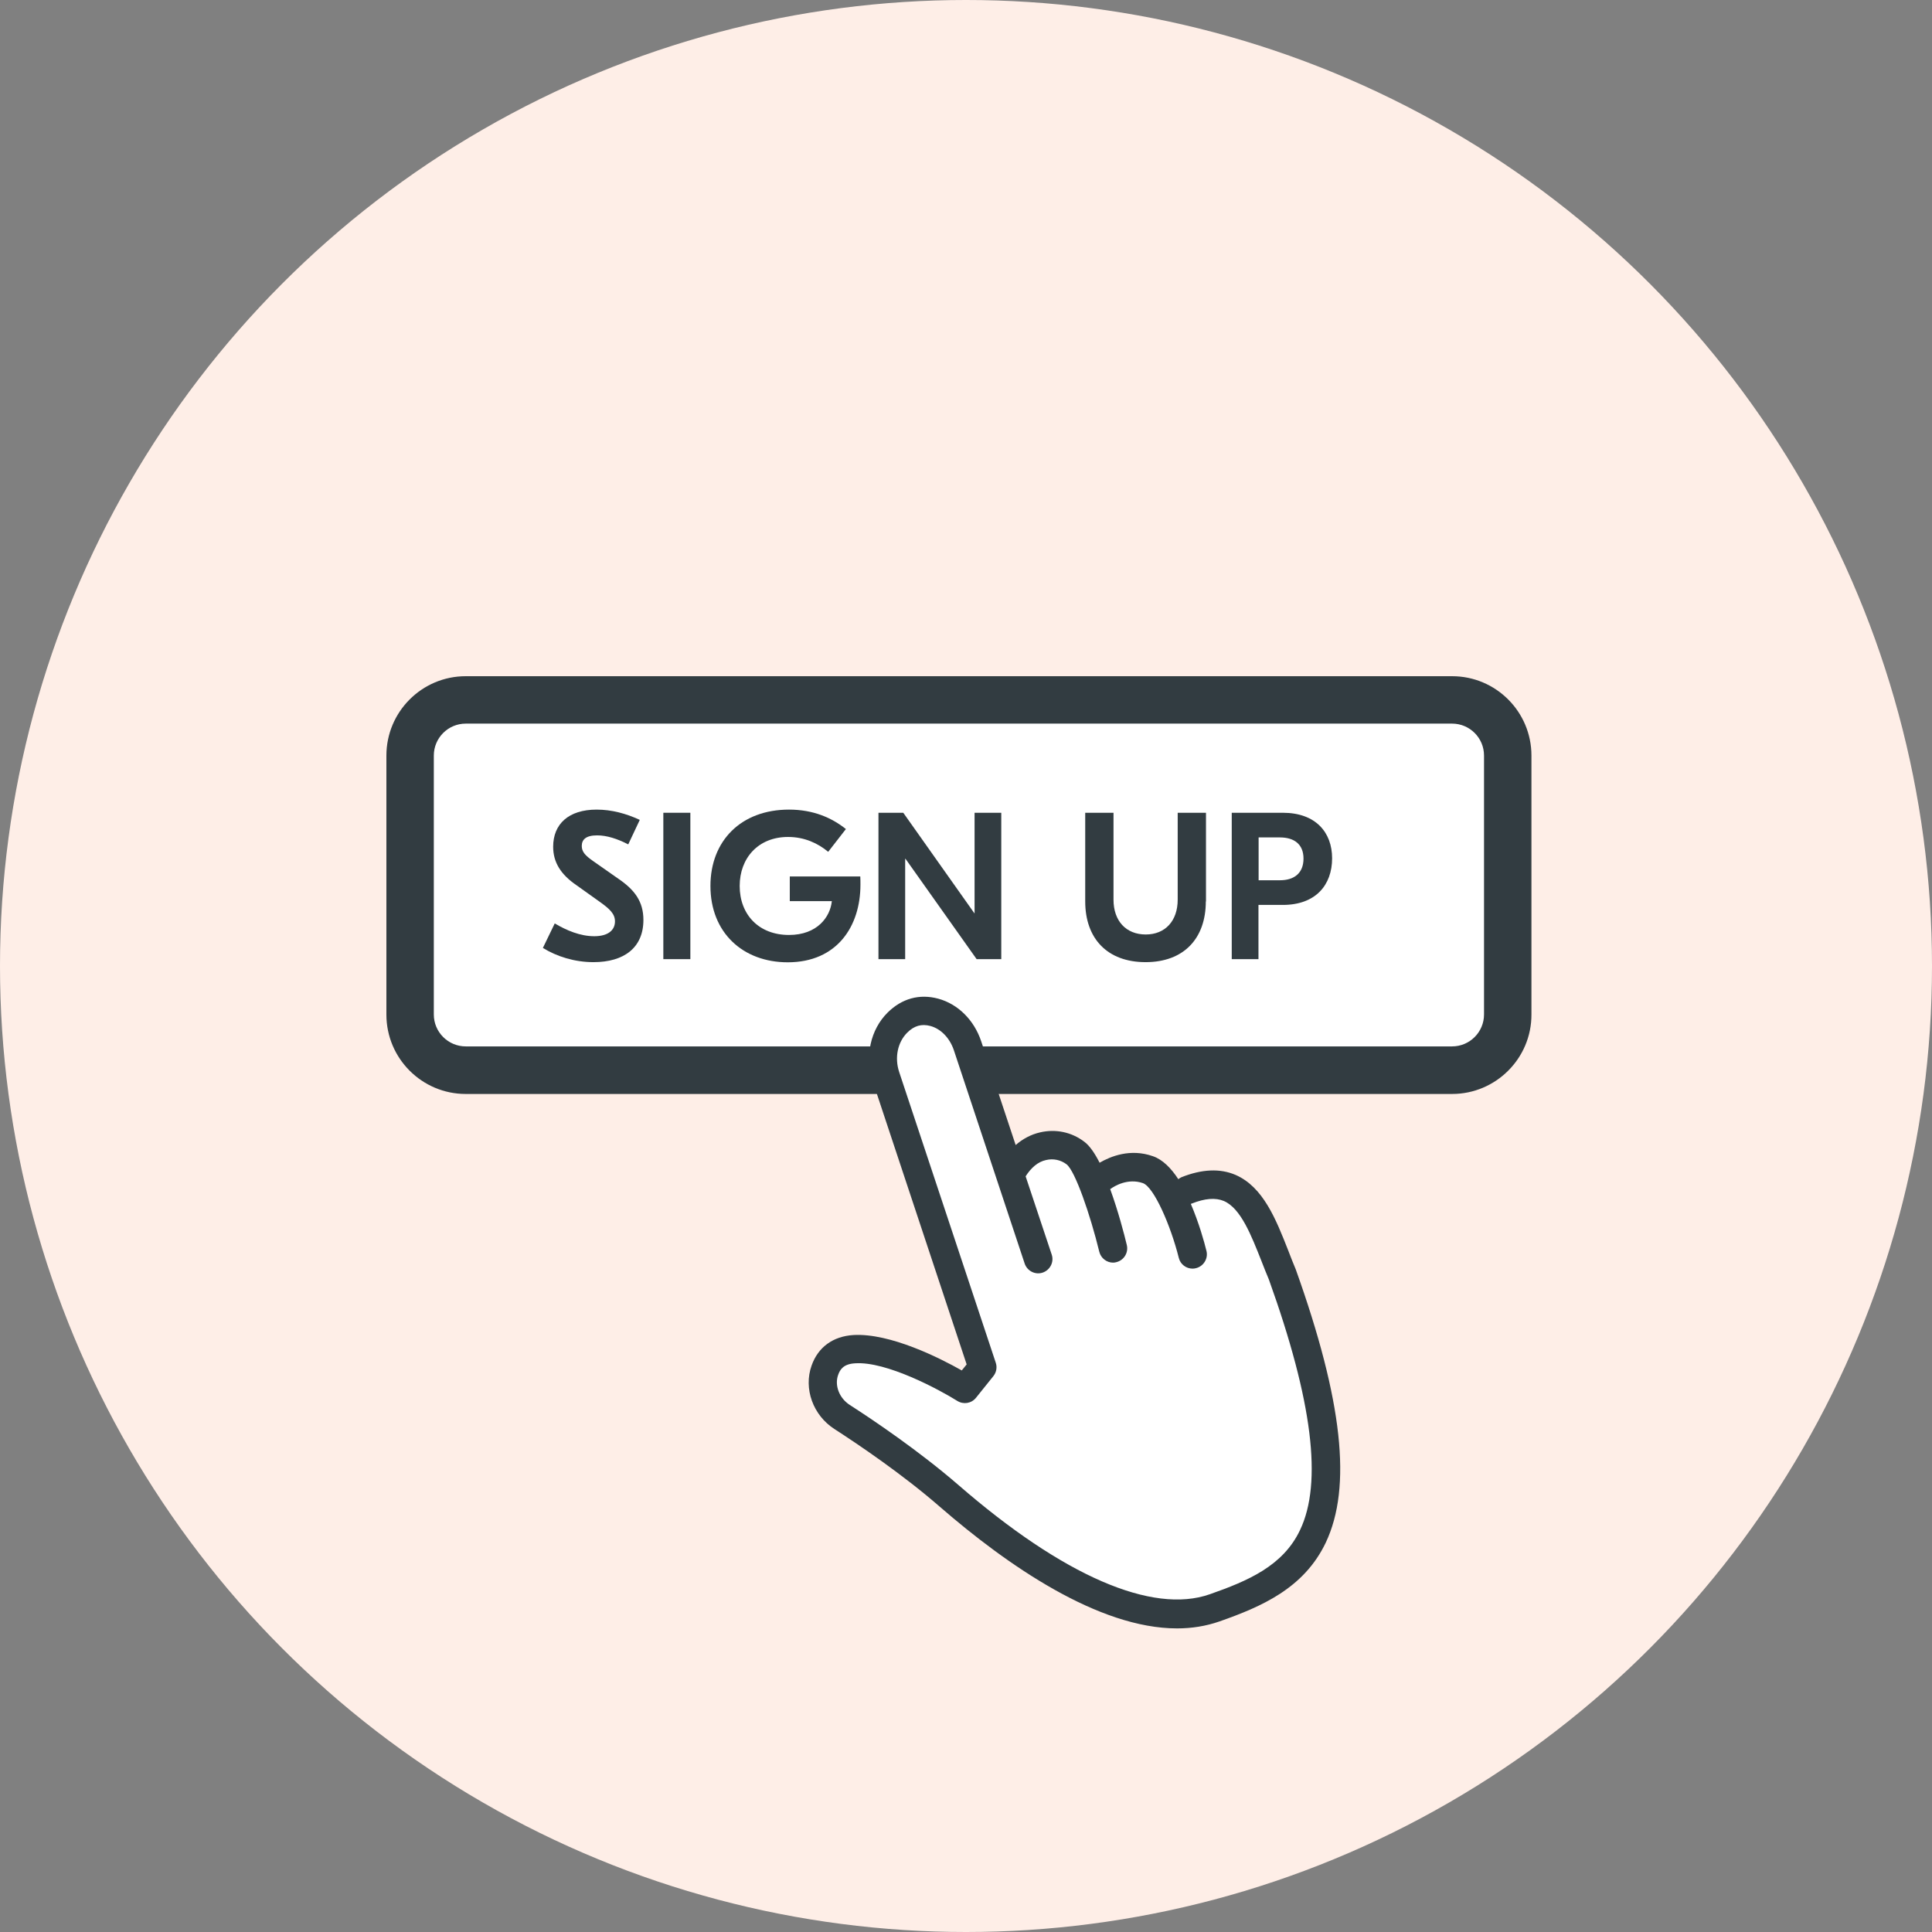 <?xml version="1.0" encoding="UTF-8"?> <svg xmlns="http://www.w3.org/2000/svg" width="140" height="140" viewBox="0 0 140 140" fill="none"><rect x="0" y="0" width="140" height="140" fill="#808080" stroke="none"/><circle cx="70" cy="70" r="70" fill="#FEEEE7"></circle><path d="M105.224 77.555H33.75C31.516 77.555 29.718 75.746 29.718 73.523V54.75C29.718 52.516 31.528 50.718 33.75 50.718H105.224C107.458 50.718 109.256 52.528 109.256 54.75V73.512C109.267 75.746 107.458 77.555 105.224 77.555Z" fill="white"></path><path d="M105.224 79.273H33.75C30.577 79.273 28 76.696 28 73.523V54.75C28 51.577 30.577 49 33.75 49H105.224C108.397 49 110.974 51.577 110.974 54.75V73.512C110.986 76.685 108.397 79.273 105.224 79.273ZM33.75 52.436C32.467 52.436 31.436 53.479 31.436 54.75V73.512C31.436 74.795 32.479 75.826 33.75 75.826H105.224C106.507 75.826 107.538 74.783 107.538 73.512V54.75C107.538 53.467 106.496 52.436 105.224 52.436H33.75Z" fill="#323C41"></path><path d="M46.361 59.412L45.525 61.187C44.723 60.775 43.967 60.534 43.268 60.534C42.467 60.534 42.157 60.832 42.157 61.302C42.157 61.714 42.398 61.989 42.971 62.39L44.803 63.673C45.983 64.475 46.624 65.322 46.624 66.662C46.624 68.667 45.227 69.721 43.005 69.721C41.63 69.721 40.336 69.308 39.34 68.69L40.199 66.914C41.046 67.418 42.043 67.842 43.062 67.842C44.059 67.842 44.563 67.407 44.563 66.765C44.563 66.216 44.173 65.861 43.486 65.368L41.768 64.142C40.645 63.375 40.084 62.493 40.084 61.359C40.084 59.71 41.206 58.667 43.234 58.667C44.322 58.667 45.376 58.954 46.361 59.412Z" fill="#323C41"></path><path d="M50.026 69.503H48.068V58.896H50.026V69.503Z" fill="#323C41"></path><path d="M62.351 64.108C62.351 67.121 60.656 69.732 57.082 69.732C53.84 69.732 51.481 67.59 51.481 64.2C51.481 60.924 53.703 58.667 57.174 58.667C58.938 58.667 60.278 59.263 61.297 60.076L60.014 61.726C59.27 61.107 58.296 60.649 57.105 60.649C54.94 60.649 53.6 62.184 53.6 64.2C53.6 66.261 54.974 67.751 57.174 67.751C59.224 67.751 60.163 66.445 60.278 65.299H57.231V63.512H62.34C62.351 63.719 62.351 63.913 62.351 64.108Z" fill="#323C41"></path><path d="M72.568 69.503H70.77L65.615 62.23H65.592V69.503H63.657V58.896H65.455L70.609 66.181H70.621V58.896H72.556V69.503H72.568Z" fill="#323C41"></path><path d="M87.378 65.322C87.378 68.002 85.786 69.721 83.014 69.721C80.231 69.721 78.639 68.002 78.639 65.322V58.896H80.689V65.196C80.689 66.731 81.594 67.716 83.026 67.716C84.435 67.716 85.34 66.731 85.34 65.196V58.896H87.39V65.322H87.378Z" fill="#323C41"></path><path d="M96.53 62.195C96.53 64.131 95.339 65.574 92.957 65.574H91.193V69.503H89.257V58.896H92.957C95.339 58.896 96.53 60.317 96.53 62.195ZM94.457 62.218C94.457 61.187 93.793 60.683 92.75 60.683H91.204V63.787H92.75C93.793 63.787 94.457 63.261 94.457 62.218Z" fill="#323C41"></path><path d="M92.945 92.388C91.422 88.792 90.471 84.474 85.97 86.272L84.996 86.719C84.423 85.264 83.324 84.462 81.377 84.691C80.529 84.794 79.704 86.1 79.704 86.1C79.704 86.1 79.704 85.47 78.845 84.462C77.986 83.454 77.574 82.79 75.283 83.363C73.439 83.821 73.267 84.588 73.267 84.588L70.106 75.78C69.728 74.646 68.857 73.672 67.7 73.363C66.543 73.054 65.661 73.478 65.031 74.108C64.012 75.116 63.749 76.65 64.195 78.013L71.194 99.078L69.934 100.647C69.934 100.647 65.031 97.566 61.916 97.76C60.667 97.841 60.06 98.505 59.785 99.284C59.339 100.544 59.9 101.953 61.034 102.674C62.798 103.82 66.028 105.996 68.8 108.39C72.855 111.906 81.617 118.756 88.031 116.5C94.434 114.243 99.68 111.242 92.945 92.388Z" fill="white"></path><path d="M93.896 91.987C93.713 91.541 93.529 91.094 93.358 90.636C92.464 88.356 91.536 86.008 89.532 85.138C88.409 84.657 87.092 84.714 85.603 85.31C85.523 85.344 85.454 85.401 85.385 85.447C84.87 84.657 84.251 84.027 83.553 83.786C81.903 83.202 80.472 83.798 79.681 84.256C79.338 83.58 78.96 83.019 78.57 82.733C77.654 82.034 76.497 81.793 75.363 82.057C74.71 82.206 74.115 82.526 73.599 82.973L71.102 75.459C70.587 73.913 69.418 72.756 67.987 72.367C66.623 72 65.352 72.355 64.321 73.374C63.073 74.612 62.649 76.559 63.233 78.334L70.048 98.871L69.693 99.307C68.112 98.413 64.516 96.592 61.847 96.741C60.358 96.833 59.281 97.623 58.812 98.952C58.216 100.624 58.915 102.56 60.472 103.556C62.156 104.644 65.375 106.809 68.112 109.192C72.981 113.418 79.59 118 85.294 118C86.347 118 87.378 117.84 88.364 117.496C91.399 116.431 94.491 115.102 96.072 111.78C97.974 107.76 97.298 101.494 93.896 91.987ZM94.205 110.875C92.968 113.487 90.402 114.564 87.665 115.526C83.495 116.992 77.024 114.186 69.453 107.611C66.623 105.16 63.302 102.915 61.572 101.804C60.816 101.311 60.461 100.395 60.736 99.627C60.873 99.238 61.125 98.837 61.962 98.791C64.23 98.631 68.078 100.704 69.372 101.517C69.819 101.792 70.392 101.701 70.724 101.288L71.984 99.719C72.202 99.444 72.27 99.078 72.156 98.746L65.157 77.681C64.814 76.639 65.043 75.528 65.741 74.829C66.245 74.325 66.784 74.176 67.425 74.348C68.181 74.554 68.823 75.219 69.12 76.101L74.252 91.564C74.435 92.102 75.019 92.4 75.558 92.217C76.096 92.033 76.394 91.449 76.211 90.911L74.321 85.241C74.722 84.611 75.214 84.187 75.798 84.061C76.325 83.935 76.864 84.05 77.287 84.371C77.906 84.84 79.005 88.024 79.658 90.705C79.773 91.174 80.197 91.495 80.655 91.495C80.735 91.495 80.815 91.484 80.895 91.461C81.445 91.323 81.789 90.773 81.651 90.212C81.468 89.445 81.033 87.772 80.449 86.169C80.758 85.94 81.731 85.356 82.82 85.734C83.621 86.02 84.836 88.815 85.42 91.151C85.534 91.621 85.958 91.93 86.416 91.93C86.496 91.93 86.588 91.919 86.668 91.896C87.218 91.758 87.562 91.197 87.424 90.647C87.264 89.983 86.874 88.597 86.29 87.234C86.302 87.234 86.325 87.234 86.336 87.223C87.31 86.833 88.077 86.776 88.684 87.028C89.91 87.555 90.666 89.502 91.41 91.38C91.594 91.85 91.777 92.32 91.949 92.721C95.11 101.517 95.843 107.451 94.205 110.875Z" fill="#323C41"></path></svg> 
